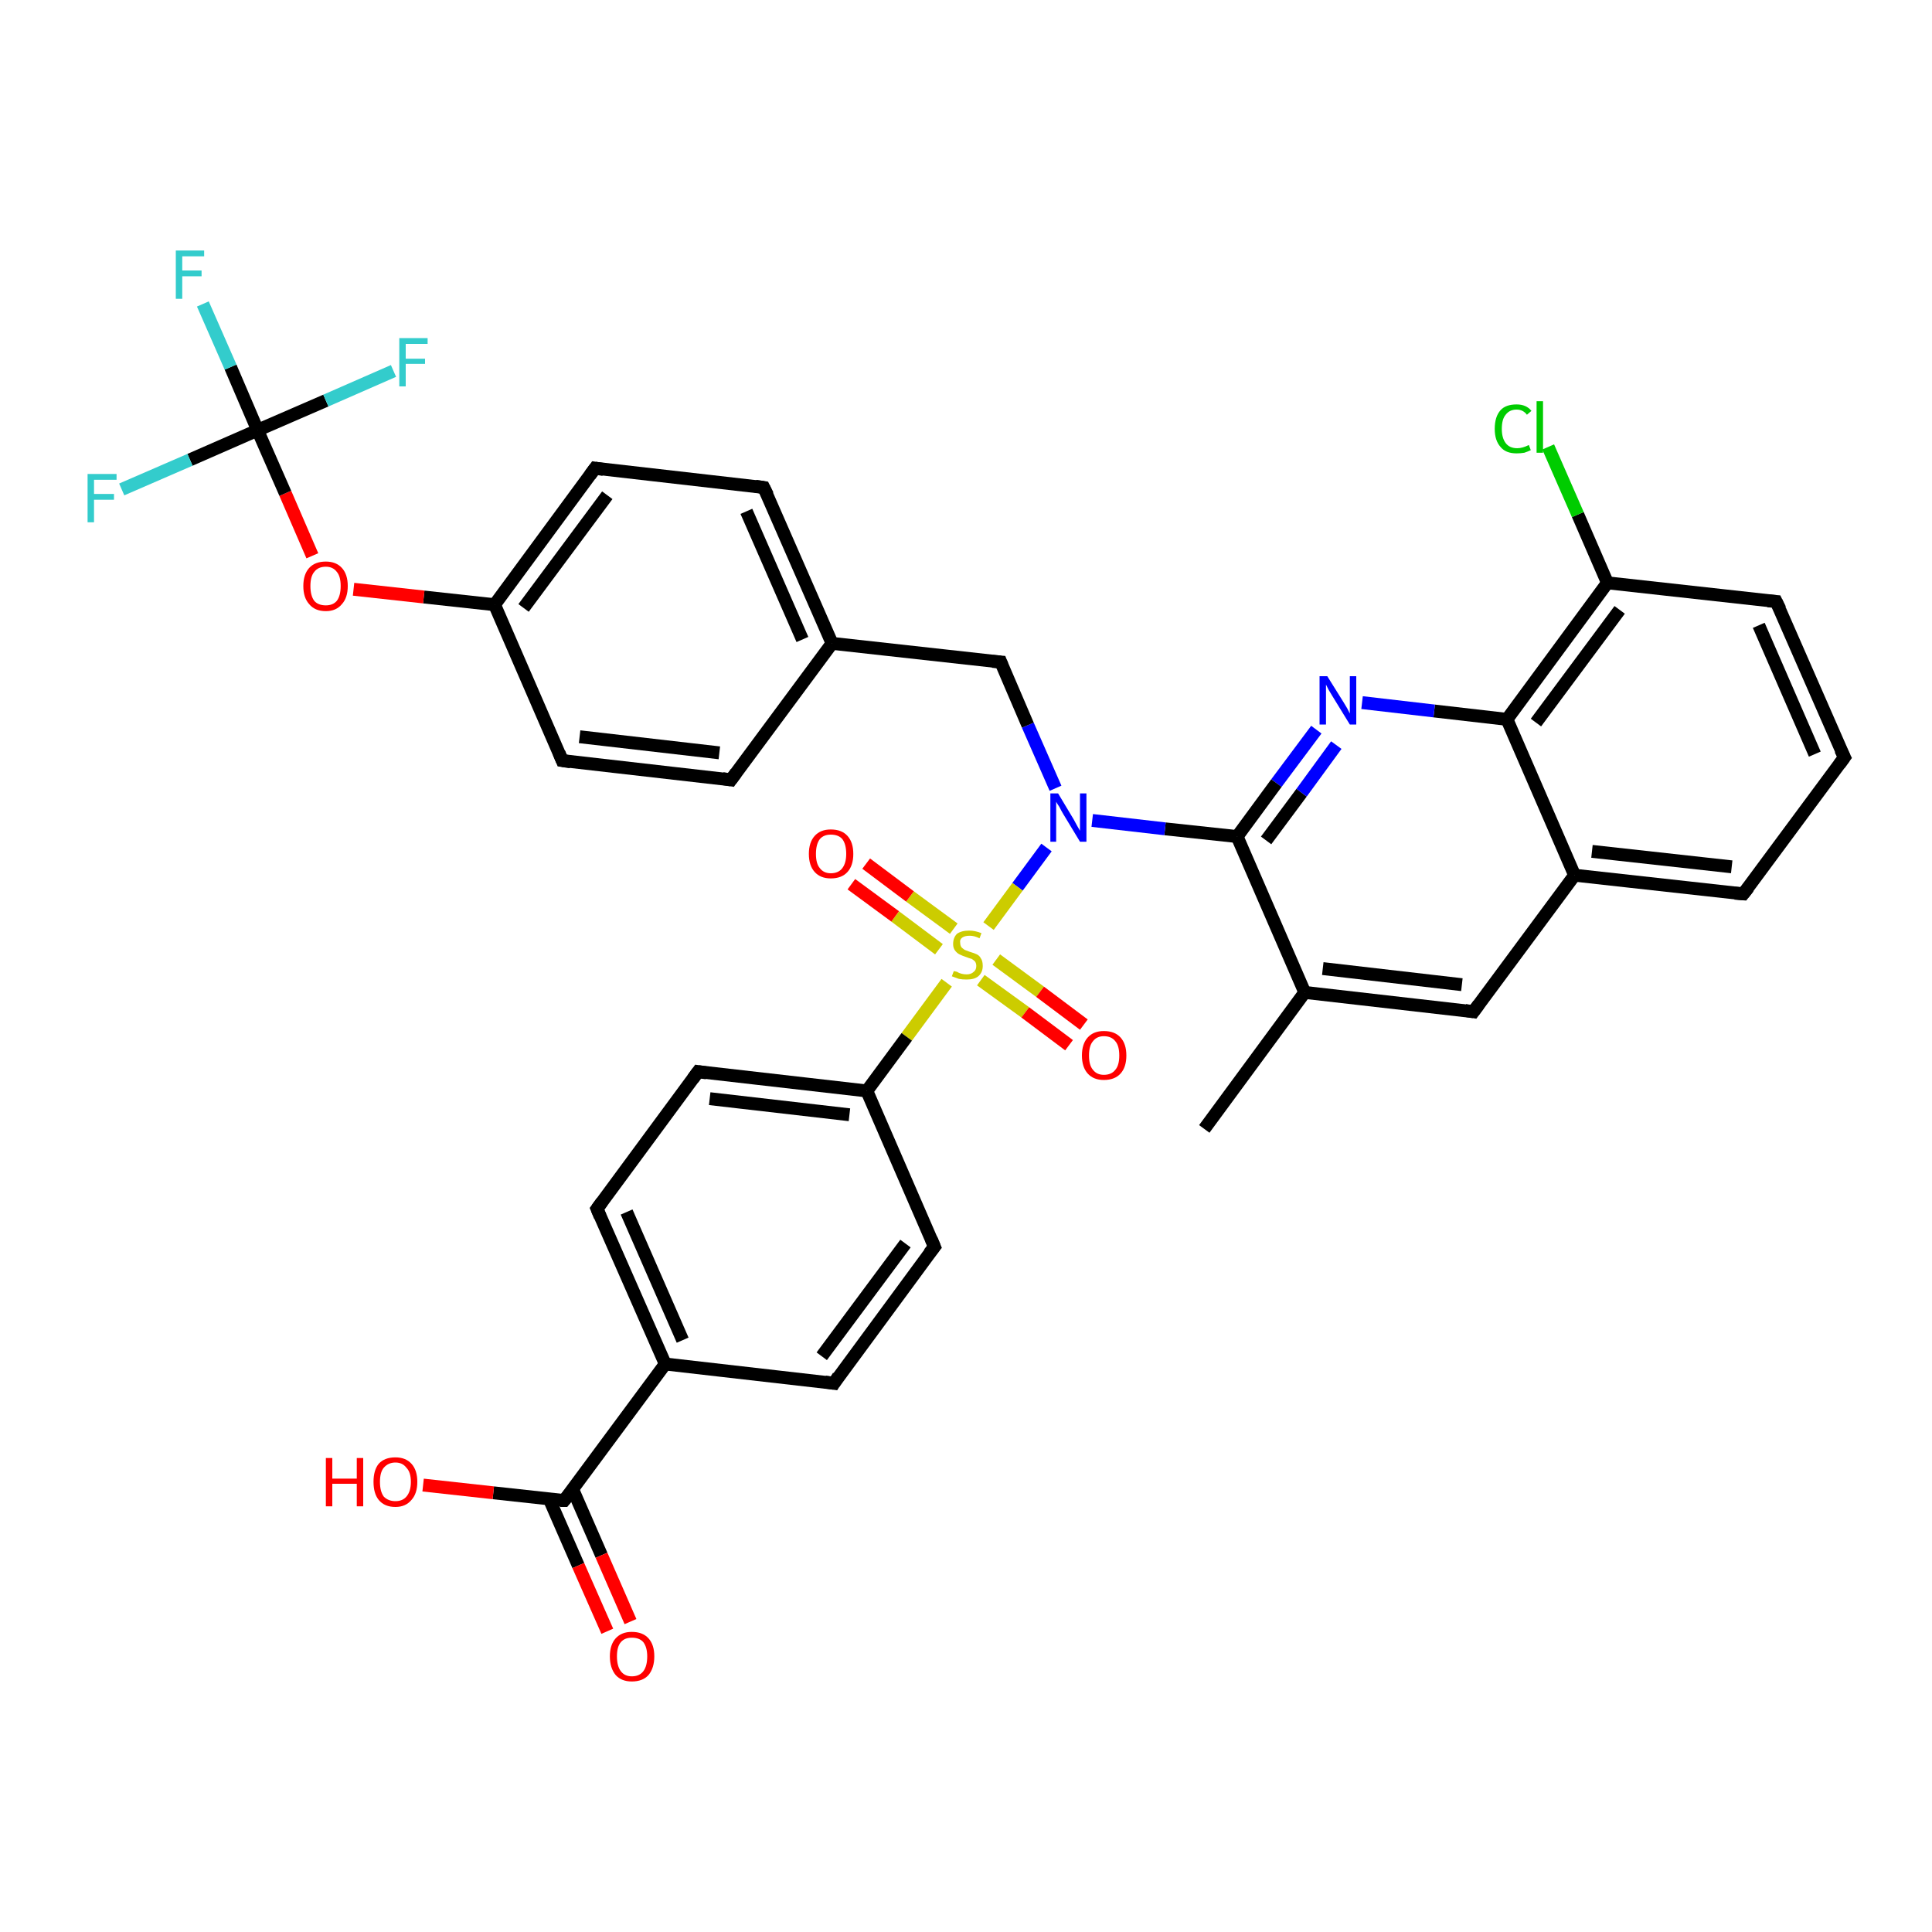 <?xml version='1.0' encoding='iso-8859-1'?>
<svg version='1.1' baseProfile='full'
              xmlns='http://www.w3.org/2000/svg'
                      xmlns:rdkit='http://www.rdkit.org/xml'
                      xmlns:xlink='http://www.w3.org/1999/xlink'
                  xml:space='preserve'
width='300px' height='300px' viewBox='0 0 300 300'>
<!-- END OF HEADER -->
<rect style='opacity:1.0;fill:#FFFFFF;stroke:none' width='300.0' height='300.0' x='0.0' y='0.0'> </rect>
<path class='bond-0 atom-0 atom-1' d='M 187.0,175.3 L 202.6,154.1' style='fill:none;fill-rule:evenodd;stroke:#000000;stroke-width:2.0px;stroke-linecap:butt;stroke-linejoin:miter;stroke-opacity:1' />
<path class='bond-1 atom-1 atom-2' d='M 202.6,154.1 L 228.8,157.1' style='fill:none;fill-rule:evenodd;stroke:#000000;stroke-width:2.0px;stroke-linecap:butt;stroke-linejoin:miter;stroke-opacity:1' />
<path class='bond-1 atom-1 atom-2' d='M 205.4,150.4 L 227.0,152.9' style='fill:none;fill-rule:evenodd;stroke:#000000;stroke-width:2.0px;stroke-linecap:butt;stroke-linejoin:miter;stroke-opacity:1' />
<path class='bond-2 atom-2 atom-3' d='M 228.8,157.1 L 244.5,135.9' style='fill:none;fill-rule:evenodd;stroke:#000000;stroke-width:2.0px;stroke-linecap:butt;stroke-linejoin:miter;stroke-opacity:1' />
<path class='bond-3 atom-3 atom-4' d='M 244.5,135.9 L 270.7,138.8' style='fill:none;fill-rule:evenodd;stroke:#000000;stroke-width:2.0px;stroke-linecap:butt;stroke-linejoin:miter;stroke-opacity:1' />
<path class='bond-3 atom-3 atom-4' d='M 247.2,132.2 L 268.9,134.6' style='fill:none;fill-rule:evenodd;stroke:#000000;stroke-width:2.0px;stroke-linecap:butt;stroke-linejoin:miter;stroke-opacity:1' />
<path class='bond-4 atom-4 atom-5' d='M 270.7,138.8 L 286.4,117.6' style='fill:none;fill-rule:evenodd;stroke:#000000;stroke-width:2.0px;stroke-linecap:butt;stroke-linejoin:miter;stroke-opacity:1' />
<path class='bond-5 atom-5 atom-6' d='M 286.4,117.6 L 275.8,93.4' style='fill:none;fill-rule:evenodd;stroke:#000000;stroke-width:2.0px;stroke-linecap:butt;stroke-linejoin:miter;stroke-opacity:1' />
<path class='bond-5 atom-5 atom-6' d='M 281.8,117.1 L 273.1,97.1' style='fill:none;fill-rule:evenodd;stroke:#000000;stroke-width:2.0px;stroke-linecap:butt;stroke-linejoin:miter;stroke-opacity:1' />
<path class='bond-6 atom-6 atom-7' d='M 275.8,93.4 L 249.6,90.5' style='fill:none;fill-rule:evenodd;stroke:#000000;stroke-width:2.0px;stroke-linecap:butt;stroke-linejoin:miter;stroke-opacity:1' />
<path class='bond-7 atom-7 atom-8' d='M 249.6,90.5 L 245.0,79.9' style='fill:none;fill-rule:evenodd;stroke:#000000;stroke-width:2.0px;stroke-linecap:butt;stroke-linejoin:miter;stroke-opacity:1' />
<path class='bond-7 atom-7 atom-8' d='M 245.0,79.9 L 240.4,69.4' style='fill:none;fill-rule:evenodd;stroke:#00CC00;stroke-width:2.0px;stroke-linecap:butt;stroke-linejoin:miter;stroke-opacity:1' />
<path class='bond-8 atom-7 atom-9' d='M 249.6,90.5 L 234.0,111.7' style='fill:none;fill-rule:evenodd;stroke:#000000;stroke-width:2.0px;stroke-linecap:butt;stroke-linejoin:miter;stroke-opacity:1' />
<path class='bond-8 atom-7 atom-9' d='M 251.5,94.7 L 238.5,112.2' style='fill:none;fill-rule:evenodd;stroke:#000000;stroke-width:2.0px;stroke-linecap:butt;stroke-linejoin:miter;stroke-opacity:1' />
<path class='bond-9 atom-9 atom-10' d='M 234.0,111.7 L 222.7,110.4' style='fill:none;fill-rule:evenodd;stroke:#000000;stroke-width:2.0px;stroke-linecap:butt;stroke-linejoin:miter;stroke-opacity:1' />
<path class='bond-9 atom-9 atom-10' d='M 222.7,110.4 L 211.5,109.1' style='fill:none;fill-rule:evenodd;stroke:#0000FF;stroke-width:2.0px;stroke-linecap:butt;stroke-linejoin:miter;stroke-opacity:1' />
<path class='bond-10 atom-10 atom-11' d='M 204.4,113.3 L 198.2,121.6' style='fill:none;fill-rule:evenodd;stroke:#0000FF;stroke-width:2.0px;stroke-linecap:butt;stroke-linejoin:miter;stroke-opacity:1' />
<path class='bond-10 atom-10 atom-11' d='M 198.2,121.6 L 192.1,129.9' style='fill:none;fill-rule:evenodd;stroke:#000000;stroke-width:2.0px;stroke-linecap:butt;stroke-linejoin:miter;stroke-opacity:1' />
<path class='bond-10 atom-10 atom-11' d='M 207.5,115.7 L 202.1,123.1' style='fill:none;fill-rule:evenodd;stroke:#0000FF;stroke-width:2.0px;stroke-linecap:butt;stroke-linejoin:miter;stroke-opacity:1' />
<path class='bond-10 atom-10 atom-11' d='M 202.1,123.1 L 196.6,130.5' style='fill:none;fill-rule:evenodd;stroke:#000000;stroke-width:2.0px;stroke-linecap:butt;stroke-linejoin:miter;stroke-opacity:1' />
<path class='bond-11 atom-11 atom-12' d='M 192.1,129.9 L 180.9,128.7' style='fill:none;fill-rule:evenodd;stroke:#000000;stroke-width:2.0px;stroke-linecap:butt;stroke-linejoin:miter;stroke-opacity:1' />
<path class='bond-11 atom-11 atom-12' d='M 180.9,128.7 L 169.6,127.4' style='fill:none;fill-rule:evenodd;stroke:#0000FF;stroke-width:2.0px;stroke-linecap:butt;stroke-linejoin:miter;stroke-opacity:1' />
<path class='bond-12 atom-12 atom-13' d='M 163.9,122.4 L 159.6,112.6' style='fill:none;fill-rule:evenodd;stroke:#0000FF;stroke-width:2.0px;stroke-linecap:butt;stroke-linejoin:miter;stroke-opacity:1' />
<path class='bond-12 atom-12 atom-13' d='M 159.6,112.6 L 155.4,102.8' style='fill:none;fill-rule:evenodd;stroke:#000000;stroke-width:2.0px;stroke-linecap:butt;stroke-linejoin:miter;stroke-opacity:1' />
<path class='bond-13 atom-13 atom-14' d='M 155.4,102.8 L 129.2,99.9' style='fill:none;fill-rule:evenodd;stroke:#000000;stroke-width:2.0px;stroke-linecap:butt;stroke-linejoin:miter;stroke-opacity:1' />
<path class='bond-14 atom-14 atom-15' d='M 129.2,99.9 L 118.6,75.7' style='fill:none;fill-rule:evenodd;stroke:#000000;stroke-width:2.0px;stroke-linecap:butt;stroke-linejoin:miter;stroke-opacity:1' />
<path class='bond-14 atom-14 atom-15' d='M 124.6,99.3 L 115.9,79.4' style='fill:none;fill-rule:evenodd;stroke:#000000;stroke-width:2.0px;stroke-linecap:butt;stroke-linejoin:miter;stroke-opacity:1' />
<path class='bond-15 atom-15 atom-16' d='M 118.6,75.7 L 92.4,72.7' style='fill:none;fill-rule:evenodd;stroke:#000000;stroke-width:2.0px;stroke-linecap:butt;stroke-linejoin:miter;stroke-opacity:1' />
<path class='bond-16 atom-16 atom-17' d='M 92.4,72.7 L 76.8,93.9' style='fill:none;fill-rule:evenodd;stroke:#000000;stroke-width:2.0px;stroke-linecap:butt;stroke-linejoin:miter;stroke-opacity:1' />
<path class='bond-16 atom-16 atom-17' d='M 94.3,76.9 L 81.3,94.4' style='fill:none;fill-rule:evenodd;stroke:#000000;stroke-width:2.0px;stroke-linecap:butt;stroke-linejoin:miter;stroke-opacity:1' />
<path class='bond-17 atom-17 atom-18' d='M 76.8,93.9 L 65.8,92.7' style='fill:none;fill-rule:evenodd;stroke:#000000;stroke-width:2.0px;stroke-linecap:butt;stroke-linejoin:miter;stroke-opacity:1' />
<path class='bond-17 atom-17 atom-18' d='M 65.8,92.7 L 54.9,91.5' style='fill:none;fill-rule:evenodd;stroke:#FF0000;stroke-width:2.0px;stroke-linecap:butt;stroke-linejoin:miter;stroke-opacity:1' />
<path class='bond-18 atom-18 atom-19' d='M 48.5,86.3 L 44.3,76.6' style='fill:none;fill-rule:evenodd;stroke:#FF0000;stroke-width:2.0px;stroke-linecap:butt;stroke-linejoin:miter;stroke-opacity:1' />
<path class='bond-18 atom-18 atom-19' d='M 44.3,76.6 L 40.0,66.8' style='fill:none;fill-rule:evenodd;stroke:#000000;stroke-width:2.0px;stroke-linecap:butt;stroke-linejoin:miter;stroke-opacity:1' />
<path class='bond-19 atom-19 atom-20' d='M 40.0,66.8 L 35.8,57.0' style='fill:none;fill-rule:evenodd;stroke:#000000;stroke-width:2.0px;stroke-linecap:butt;stroke-linejoin:miter;stroke-opacity:1' />
<path class='bond-19 atom-19 atom-20' d='M 35.8,57.0 L 31.5,47.2' style='fill:none;fill-rule:evenodd;stroke:#33CCCC;stroke-width:2.0px;stroke-linecap:butt;stroke-linejoin:miter;stroke-opacity:1' />
<path class='bond-20 atom-19 atom-21' d='M 40.0,66.8 L 29.5,71.4' style='fill:none;fill-rule:evenodd;stroke:#000000;stroke-width:2.0px;stroke-linecap:butt;stroke-linejoin:miter;stroke-opacity:1' />
<path class='bond-20 atom-19 atom-21' d='M 29.5,71.4 L 18.9,76.0' style='fill:none;fill-rule:evenodd;stroke:#33CCCC;stroke-width:2.0px;stroke-linecap:butt;stroke-linejoin:miter;stroke-opacity:1' />
<path class='bond-21 atom-19 atom-22' d='M 40.0,66.8 L 50.6,62.2' style='fill:none;fill-rule:evenodd;stroke:#000000;stroke-width:2.0px;stroke-linecap:butt;stroke-linejoin:miter;stroke-opacity:1' />
<path class='bond-21 atom-19 atom-22' d='M 50.6,62.2 L 61.1,57.6' style='fill:none;fill-rule:evenodd;stroke:#33CCCC;stroke-width:2.0px;stroke-linecap:butt;stroke-linejoin:miter;stroke-opacity:1' />
<path class='bond-22 atom-17 atom-23' d='M 76.8,93.9 L 87.3,118.1' style='fill:none;fill-rule:evenodd;stroke:#000000;stroke-width:2.0px;stroke-linecap:butt;stroke-linejoin:miter;stroke-opacity:1' />
<path class='bond-23 atom-23 atom-24' d='M 87.3,118.1 L 113.5,121.1' style='fill:none;fill-rule:evenodd;stroke:#000000;stroke-width:2.0px;stroke-linecap:butt;stroke-linejoin:miter;stroke-opacity:1' />
<path class='bond-23 atom-23 atom-24' d='M 90.0,114.4 L 111.7,116.9' style='fill:none;fill-rule:evenodd;stroke:#000000;stroke-width:2.0px;stroke-linecap:butt;stroke-linejoin:miter;stroke-opacity:1' />
<path class='bond-24 atom-12 atom-25' d='M 162.5,131.6 L 158.0,137.7' style='fill:none;fill-rule:evenodd;stroke:#0000FF;stroke-width:2.0px;stroke-linecap:butt;stroke-linejoin:miter;stroke-opacity:1' />
<path class='bond-24 atom-12 atom-25' d='M 158.0,137.7 L 153.5,143.8' style='fill:none;fill-rule:evenodd;stroke:#CCCC00;stroke-width:2.0px;stroke-linecap:butt;stroke-linejoin:miter;stroke-opacity:1' />
<path class='bond-25 atom-25 atom-26' d='M 152.3,152.2 L 159.2,157.2' style='fill:none;fill-rule:evenodd;stroke:#CCCC00;stroke-width:2.0px;stroke-linecap:butt;stroke-linejoin:miter;stroke-opacity:1' />
<path class='bond-25 atom-25 atom-26' d='M 159.2,157.2 L 166.0,162.3' style='fill:none;fill-rule:evenodd;stroke:#FF0000;stroke-width:2.0px;stroke-linecap:butt;stroke-linejoin:miter;stroke-opacity:1' />
<path class='bond-25 atom-25 atom-26' d='M 154.7,149.0 L 161.5,154.0' style='fill:none;fill-rule:evenodd;stroke:#CCCC00;stroke-width:2.0px;stroke-linecap:butt;stroke-linejoin:miter;stroke-opacity:1' />
<path class='bond-25 atom-25 atom-26' d='M 161.5,154.0 L 168.3,159.1' style='fill:none;fill-rule:evenodd;stroke:#FF0000;stroke-width:2.0px;stroke-linecap:butt;stroke-linejoin:miter;stroke-opacity:1' />
<path class='bond-26 atom-25 atom-27' d='M 148.1,144.2 L 141.3,139.2' style='fill:none;fill-rule:evenodd;stroke:#CCCC00;stroke-width:2.0px;stroke-linecap:butt;stroke-linejoin:miter;stroke-opacity:1' />
<path class='bond-26 atom-25 atom-27' d='M 141.3,139.2 L 134.5,134.1' style='fill:none;fill-rule:evenodd;stroke:#FF0000;stroke-width:2.0px;stroke-linecap:butt;stroke-linejoin:miter;stroke-opacity:1' />
<path class='bond-26 atom-25 atom-27' d='M 145.8,147.4 L 139.0,142.3' style='fill:none;fill-rule:evenodd;stroke:#CCCC00;stroke-width:2.0px;stroke-linecap:butt;stroke-linejoin:miter;stroke-opacity:1' />
<path class='bond-26 atom-25 atom-27' d='M 139.0,142.3 L 132.2,137.3' style='fill:none;fill-rule:evenodd;stroke:#FF0000;stroke-width:2.0px;stroke-linecap:butt;stroke-linejoin:miter;stroke-opacity:1' />
<path class='bond-27 atom-25 atom-28' d='M 147.0,152.6 L 140.8,161.0' style='fill:none;fill-rule:evenodd;stroke:#CCCC00;stroke-width:2.0px;stroke-linecap:butt;stroke-linejoin:miter;stroke-opacity:1' />
<path class='bond-27 atom-25 atom-28' d='M 140.8,161.0 L 134.6,169.4' style='fill:none;fill-rule:evenodd;stroke:#000000;stroke-width:2.0px;stroke-linecap:butt;stroke-linejoin:miter;stroke-opacity:1' />
<path class='bond-28 atom-28 atom-29' d='M 134.6,169.4 L 108.4,166.4' style='fill:none;fill-rule:evenodd;stroke:#000000;stroke-width:2.0px;stroke-linecap:butt;stroke-linejoin:miter;stroke-opacity:1' />
<path class='bond-28 atom-28 atom-29' d='M 131.9,173.1 L 110.2,170.6' style='fill:none;fill-rule:evenodd;stroke:#000000;stroke-width:2.0px;stroke-linecap:butt;stroke-linejoin:miter;stroke-opacity:1' />
<path class='bond-29 atom-29 atom-30' d='M 108.4,166.4 L 92.7,187.7' style='fill:none;fill-rule:evenodd;stroke:#000000;stroke-width:2.0px;stroke-linecap:butt;stroke-linejoin:miter;stroke-opacity:1' />
<path class='bond-30 atom-30 atom-31' d='M 92.7,187.7 L 103.3,211.8' style='fill:none;fill-rule:evenodd;stroke:#000000;stroke-width:2.0px;stroke-linecap:butt;stroke-linejoin:miter;stroke-opacity:1' />
<path class='bond-30 atom-30 atom-31' d='M 97.3,188.2 L 106.0,208.1' style='fill:none;fill-rule:evenodd;stroke:#000000;stroke-width:2.0px;stroke-linecap:butt;stroke-linejoin:miter;stroke-opacity:1' />
<path class='bond-31 atom-31 atom-32' d='M 103.3,211.8 L 129.5,214.8' style='fill:none;fill-rule:evenodd;stroke:#000000;stroke-width:2.0px;stroke-linecap:butt;stroke-linejoin:miter;stroke-opacity:1' />
<path class='bond-32 atom-32 atom-33' d='M 129.5,214.8 L 145.1,193.6' style='fill:none;fill-rule:evenodd;stroke:#000000;stroke-width:2.0px;stroke-linecap:butt;stroke-linejoin:miter;stroke-opacity:1' />
<path class='bond-32 atom-32 atom-33' d='M 127.6,210.6 L 140.6,193.1' style='fill:none;fill-rule:evenodd;stroke:#000000;stroke-width:2.0px;stroke-linecap:butt;stroke-linejoin:miter;stroke-opacity:1' />
<path class='bond-33 atom-31 atom-34' d='M 103.3,211.8 L 87.6,233.0' style='fill:none;fill-rule:evenodd;stroke:#000000;stroke-width:2.0px;stroke-linecap:butt;stroke-linejoin:miter;stroke-opacity:1' />
<path class='bond-34 atom-34 atom-35' d='M 87.6,233.0 L 76.6,231.8' style='fill:none;fill-rule:evenodd;stroke:#000000;stroke-width:2.0px;stroke-linecap:butt;stroke-linejoin:miter;stroke-opacity:1' />
<path class='bond-34 atom-34 atom-35' d='M 76.6,231.8 L 65.7,230.6' style='fill:none;fill-rule:evenodd;stroke:#FF0000;stroke-width:2.0px;stroke-linecap:butt;stroke-linejoin:miter;stroke-opacity:1' />
<path class='bond-35 atom-34 atom-36' d='M 85.3,232.8 L 89.8,243.1' style='fill:none;fill-rule:evenodd;stroke:#000000;stroke-width:2.0px;stroke-linecap:butt;stroke-linejoin:miter;stroke-opacity:1' />
<path class='bond-35 atom-34 atom-36' d='M 89.8,243.1 L 94.3,253.3' style='fill:none;fill-rule:evenodd;stroke:#FF0000;stroke-width:2.0px;stroke-linecap:butt;stroke-linejoin:miter;stroke-opacity:1' />
<path class='bond-35 atom-34 atom-36' d='M 88.9,231.2 L 93.4,241.5' style='fill:none;fill-rule:evenodd;stroke:#000000;stroke-width:2.0px;stroke-linecap:butt;stroke-linejoin:miter;stroke-opacity:1' />
<path class='bond-35 atom-34 atom-36' d='M 93.4,241.5 L 97.9,251.8' style='fill:none;fill-rule:evenodd;stroke:#FF0000;stroke-width:2.0px;stroke-linecap:butt;stroke-linejoin:miter;stroke-opacity:1' />
<path class='bond-36 atom-11 atom-1' d='M 192.1,129.9 L 202.6,154.1' style='fill:none;fill-rule:evenodd;stroke:#000000;stroke-width:2.0px;stroke-linecap:butt;stroke-linejoin:miter;stroke-opacity:1' />
<path class='bond-37 atom-24 atom-14' d='M 113.5,121.1 L 129.2,99.9' style='fill:none;fill-rule:evenodd;stroke:#000000;stroke-width:2.0px;stroke-linecap:butt;stroke-linejoin:miter;stroke-opacity:1' />
<path class='bond-38 atom-33 atom-28' d='M 145.1,193.6 L 134.6,169.4' style='fill:none;fill-rule:evenodd;stroke:#000000;stroke-width:2.0px;stroke-linecap:butt;stroke-linejoin:miter;stroke-opacity:1' />
<path class='bond-39 atom-9 atom-3' d='M 234.0,111.7 L 244.5,135.9' style='fill:none;fill-rule:evenodd;stroke:#000000;stroke-width:2.0px;stroke-linecap:butt;stroke-linejoin:miter;stroke-opacity:1' />
<path d='M 227.5,156.9 L 228.8,157.1 L 229.6,156.0' style='fill:none;stroke:#000000;stroke-width:2.0px;stroke-linecap:butt;stroke-linejoin:miter;stroke-opacity:1;' />
<path d='M 269.4,138.7 L 270.7,138.8 L 271.5,137.8' style='fill:none;stroke:#000000;stroke-width:2.0px;stroke-linecap:butt;stroke-linejoin:miter;stroke-opacity:1;' />
<path d='M 285.6,118.7 L 286.4,117.6 L 285.8,116.4' style='fill:none;stroke:#000000;stroke-width:2.0px;stroke-linecap:butt;stroke-linejoin:miter;stroke-opacity:1;' />
<path d='M 276.4,94.6 L 275.8,93.4 L 274.5,93.3' style='fill:none;stroke:#000000;stroke-width:2.0px;stroke-linecap:butt;stroke-linejoin:miter;stroke-opacity:1;' />
<path d='M 155.6,103.3 L 155.4,102.8 L 154.1,102.7' style='fill:none;stroke:#000000;stroke-width:2.0px;stroke-linecap:butt;stroke-linejoin:miter;stroke-opacity:1;' />
<path d='M 119.2,76.9 L 118.6,75.7 L 117.3,75.5' style='fill:none;stroke:#000000;stroke-width:2.0px;stroke-linecap:butt;stroke-linejoin:miter;stroke-opacity:1;' />
<path d='M 93.7,72.9 L 92.4,72.7 L 91.6,73.8' style='fill:none;stroke:#000000;stroke-width:2.0px;stroke-linecap:butt;stroke-linejoin:miter;stroke-opacity:1;' />
<path d='M 86.8,116.9 L 87.3,118.1 L 88.6,118.3' style='fill:none;stroke:#000000;stroke-width:2.0px;stroke-linecap:butt;stroke-linejoin:miter;stroke-opacity:1;' />
<path d='M 112.2,120.9 L 113.5,121.1 L 114.3,120.0' style='fill:none;stroke:#000000;stroke-width:2.0px;stroke-linecap:butt;stroke-linejoin:miter;stroke-opacity:1;' />
<path d='M 109.7,166.6 L 108.4,166.4 L 107.6,167.5' style='fill:none;stroke:#000000;stroke-width:2.0px;stroke-linecap:butt;stroke-linejoin:miter;stroke-opacity:1;' />
<path d='M 93.5,186.6 L 92.7,187.7 L 93.2,188.9' style='fill:none;stroke:#000000;stroke-width:2.0px;stroke-linecap:butt;stroke-linejoin:miter;stroke-opacity:1;' />
<path d='M 128.1,214.6 L 129.5,214.8 L 130.2,213.7' style='fill:none;stroke:#000000;stroke-width:2.0px;stroke-linecap:butt;stroke-linejoin:miter;stroke-opacity:1;' />
<path d='M 144.3,194.6 L 145.1,193.6 L 144.6,192.4' style='fill:none;stroke:#000000;stroke-width:2.0px;stroke-linecap:butt;stroke-linejoin:miter;stroke-opacity:1;' />
<path d='M 88.4,232.0 L 87.6,233.0 L 87.0,233.0' style='fill:none;stroke:#000000;stroke-width:2.0px;stroke-linecap:butt;stroke-linejoin:miter;stroke-opacity:1;' />
<path class='atom-8' d='M 232.1 66.6
Q 232.1 64.7, 233.0 63.7
Q 233.8 62.8, 235.5 62.8
Q 237.0 62.8, 237.8 63.8
L 237.1 64.4
Q 236.5 63.6, 235.5 63.6
Q 234.4 63.6, 233.8 64.4
Q 233.2 65.1, 233.2 66.6
Q 233.2 68.0, 233.8 68.8
Q 234.4 69.6, 235.6 69.6
Q 236.4 69.6, 237.4 69.1
L 237.7 69.9
Q 237.3 70.1, 236.7 70.3
Q 236.1 70.4, 235.5 70.4
Q 233.8 70.4, 233.0 69.4
Q 232.1 68.4, 232.1 66.6
' fill='#00CC00'/>
<path class='atom-8' d='M 238.6 62.3
L 239.6 62.3
L 239.6 70.3
L 238.6 70.3
L 238.6 62.3
' fill='#00CC00'/>
<path class='atom-10' d='M 206.1 105.0
L 208.6 109.0
Q 208.8 109.3, 209.2 110.0
Q 209.6 110.8, 209.6 110.8
L 209.6 105.0
L 210.6 105.0
L 210.6 112.5
L 209.6 112.5
L 206.9 108.1
Q 206.6 107.6, 206.3 107.1
Q 206.0 106.5, 205.9 106.3
L 205.9 112.5
L 204.9 112.5
L 204.9 105.0
L 206.1 105.0
' fill='#0000FF'/>
<path class='atom-12' d='M 164.3 123.2
L 166.7 127.2
Q 166.9 127.6, 167.3 128.3
Q 167.7 129.0, 167.7 129.0
L 167.7 123.2
L 168.7 123.2
L 168.7 130.7
L 167.7 130.7
L 165.1 126.4
Q 164.8 125.9, 164.5 125.3
Q 164.1 124.7, 164.0 124.5
L 164.0 130.7
L 163.1 130.7
L 163.1 123.2
L 164.3 123.2
' fill='#0000FF'/>
<path class='atom-18' d='M 47.1 91.0
Q 47.1 89.2, 48.0 88.2
Q 48.9 87.2, 50.6 87.2
Q 52.2 87.2, 53.1 88.2
Q 54.0 89.2, 54.0 91.0
Q 54.0 92.8, 53.1 93.8
Q 52.2 94.9, 50.6 94.9
Q 48.9 94.9, 48.0 93.8
Q 47.1 92.8, 47.1 91.0
M 50.6 94.0
Q 51.7 94.0, 52.3 93.3
Q 52.9 92.5, 52.9 91.0
Q 52.9 89.5, 52.3 88.8
Q 51.7 88.0, 50.6 88.0
Q 49.4 88.0, 48.8 88.8
Q 48.2 89.5, 48.2 91.0
Q 48.2 92.5, 48.8 93.3
Q 49.4 94.0, 50.6 94.0
' fill='#FF0000'/>
<path class='atom-20' d='M 27.3 38.9
L 31.7 38.9
L 31.7 39.8
L 28.3 39.8
L 28.3 42.0
L 31.3 42.0
L 31.3 42.9
L 28.3 42.9
L 28.3 46.4
L 27.3 46.4
L 27.3 38.9
' fill='#33CCCC'/>
<path class='atom-21' d='M 13.6 73.6
L 18.1 73.6
L 18.1 74.5
L 14.6 74.5
L 14.6 76.7
L 17.7 76.7
L 17.7 77.6
L 14.6 77.6
L 14.6 81.1
L 13.6 81.1
L 13.6 73.6
' fill='#33CCCC'/>
<path class='atom-22' d='M 62.0 52.5
L 66.4 52.5
L 66.4 53.4
L 63.0 53.4
L 63.0 55.7
L 66.0 55.7
L 66.0 56.5
L 63.0 56.5
L 63.0 60.0
L 62.0 60.0
L 62.0 52.5
' fill='#33CCCC'/>
<path class='atom-25' d='M 148.1 150.8
Q 148.2 150.8, 148.6 150.9
Q 148.9 151.1, 149.3 151.2
Q 149.7 151.3, 150.1 151.3
Q 150.8 151.3, 151.2 150.9
Q 151.6 150.6, 151.6 150.0
Q 151.6 149.6, 151.4 149.3
Q 151.2 149.1, 150.9 148.9
Q 150.5 148.8, 150.0 148.6
Q 149.4 148.4, 149.0 148.2
Q 148.6 148.0, 148.3 147.6
Q 148.0 147.2, 148.0 146.6
Q 148.0 145.6, 148.6 145.0
Q 149.3 144.5, 150.5 144.5
Q 151.4 144.5, 152.4 144.9
L 152.1 145.7
Q 151.3 145.3, 150.6 145.3
Q 149.8 145.3, 149.4 145.6
Q 149.0 145.9, 149.1 146.4
Q 149.1 146.8, 149.3 147.1
Q 149.5 147.3, 149.8 147.5
Q 150.1 147.6, 150.6 147.8
Q 151.3 148.0, 151.7 148.2
Q 152.1 148.4, 152.3 148.8
Q 152.6 149.2, 152.6 150.0
Q 152.6 151.0, 151.9 151.6
Q 151.3 152.1, 150.1 152.1
Q 149.4 152.1, 148.9 152.0
Q 148.4 151.8, 147.8 151.6
L 148.1 150.8
' fill='#CCCC00'/>
<path class='atom-26' d='M 168.0 163.9
Q 168.0 162.1, 168.9 161.1
Q 169.8 160.1, 171.4 160.1
Q 173.1 160.1, 174.0 161.1
Q 174.9 162.1, 174.9 163.9
Q 174.9 165.7, 174.0 166.7
Q 173.1 167.7, 171.4 167.7
Q 169.8 167.7, 168.9 166.7
Q 168.0 165.7, 168.0 163.9
M 171.4 166.9
Q 172.6 166.9, 173.2 166.1
Q 173.8 165.4, 173.8 163.9
Q 173.8 162.4, 173.2 161.7
Q 172.6 160.9, 171.4 160.9
Q 170.3 160.9, 169.7 161.7
Q 169.1 162.4, 169.1 163.9
Q 169.1 165.4, 169.7 166.1
Q 170.3 166.9, 171.4 166.9
' fill='#FF0000'/>
<path class='atom-27' d='M 125.6 132.6
Q 125.6 130.8, 126.5 129.8
Q 127.4 128.8, 129.0 128.8
Q 130.7 128.8, 131.6 129.8
Q 132.5 130.8, 132.5 132.6
Q 132.5 134.4, 131.6 135.4
Q 130.7 136.4, 129.0 136.4
Q 127.4 136.4, 126.5 135.4
Q 125.6 134.4, 125.6 132.6
M 129.0 135.6
Q 130.2 135.6, 130.8 134.8
Q 131.4 134.0, 131.4 132.6
Q 131.4 131.1, 130.8 130.3
Q 130.2 129.6, 129.0 129.6
Q 127.9 129.6, 127.3 130.3
Q 126.7 131.1, 126.7 132.6
Q 126.7 134.1, 127.3 134.8
Q 127.9 135.6, 129.0 135.6
' fill='#FF0000'/>
<path class='atom-35' d='M 50.6 226.4
L 51.6 226.4
L 51.6 229.6
L 55.4 229.6
L 55.4 226.4
L 56.4 226.4
L 56.4 233.9
L 55.4 233.9
L 55.4 230.4
L 51.6 230.4
L 51.6 233.9
L 50.6 233.9
L 50.6 226.4
' fill='#FF0000'/>
<path class='atom-35' d='M 58.0 230.1
Q 58.0 228.3, 58.8 227.3
Q 59.7 226.3, 61.4 226.3
Q 63.0 226.3, 63.9 227.3
Q 64.8 228.3, 64.8 230.1
Q 64.8 231.9, 63.9 232.9
Q 63.0 234.0, 61.4 234.0
Q 59.7 234.0, 58.8 232.9
Q 58.0 231.9, 58.0 230.1
M 61.4 233.1
Q 62.5 233.1, 63.1 232.4
Q 63.8 231.6, 63.8 230.1
Q 63.8 228.6, 63.1 227.9
Q 62.5 227.1, 61.4 227.1
Q 60.3 227.1, 59.6 227.9
Q 59.0 228.6, 59.0 230.1
Q 59.0 231.6, 59.6 232.4
Q 60.3 233.1, 61.4 233.1
' fill='#FF0000'/>
<path class='atom-36' d='M 94.7 257.2
Q 94.7 255.4, 95.6 254.4
Q 96.5 253.4, 98.1 253.4
Q 99.8 253.4, 100.7 254.4
Q 101.6 255.4, 101.6 257.2
Q 101.6 259.0, 100.7 260.1
Q 99.8 261.1, 98.1 261.1
Q 96.5 261.1, 95.6 260.1
Q 94.7 259.0, 94.7 257.2
M 98.1 260.3
Q 99.3 260.3, 99.9 259.5
Q 100.5 258.7, 100.5 257.2
Q 100.5 255.8, 99.9 255.0
Q 99.3 254.3, 98.1 254.3
Q 97.0 254.3, 96.4 255.0
Q 95.8 255.7, 95.8 257.2
Q 95.8 258.7, 96.4 259.5
Q 97.0 260.3, 98.1 260.3
' fill='#FF0000'/>
</svg>
